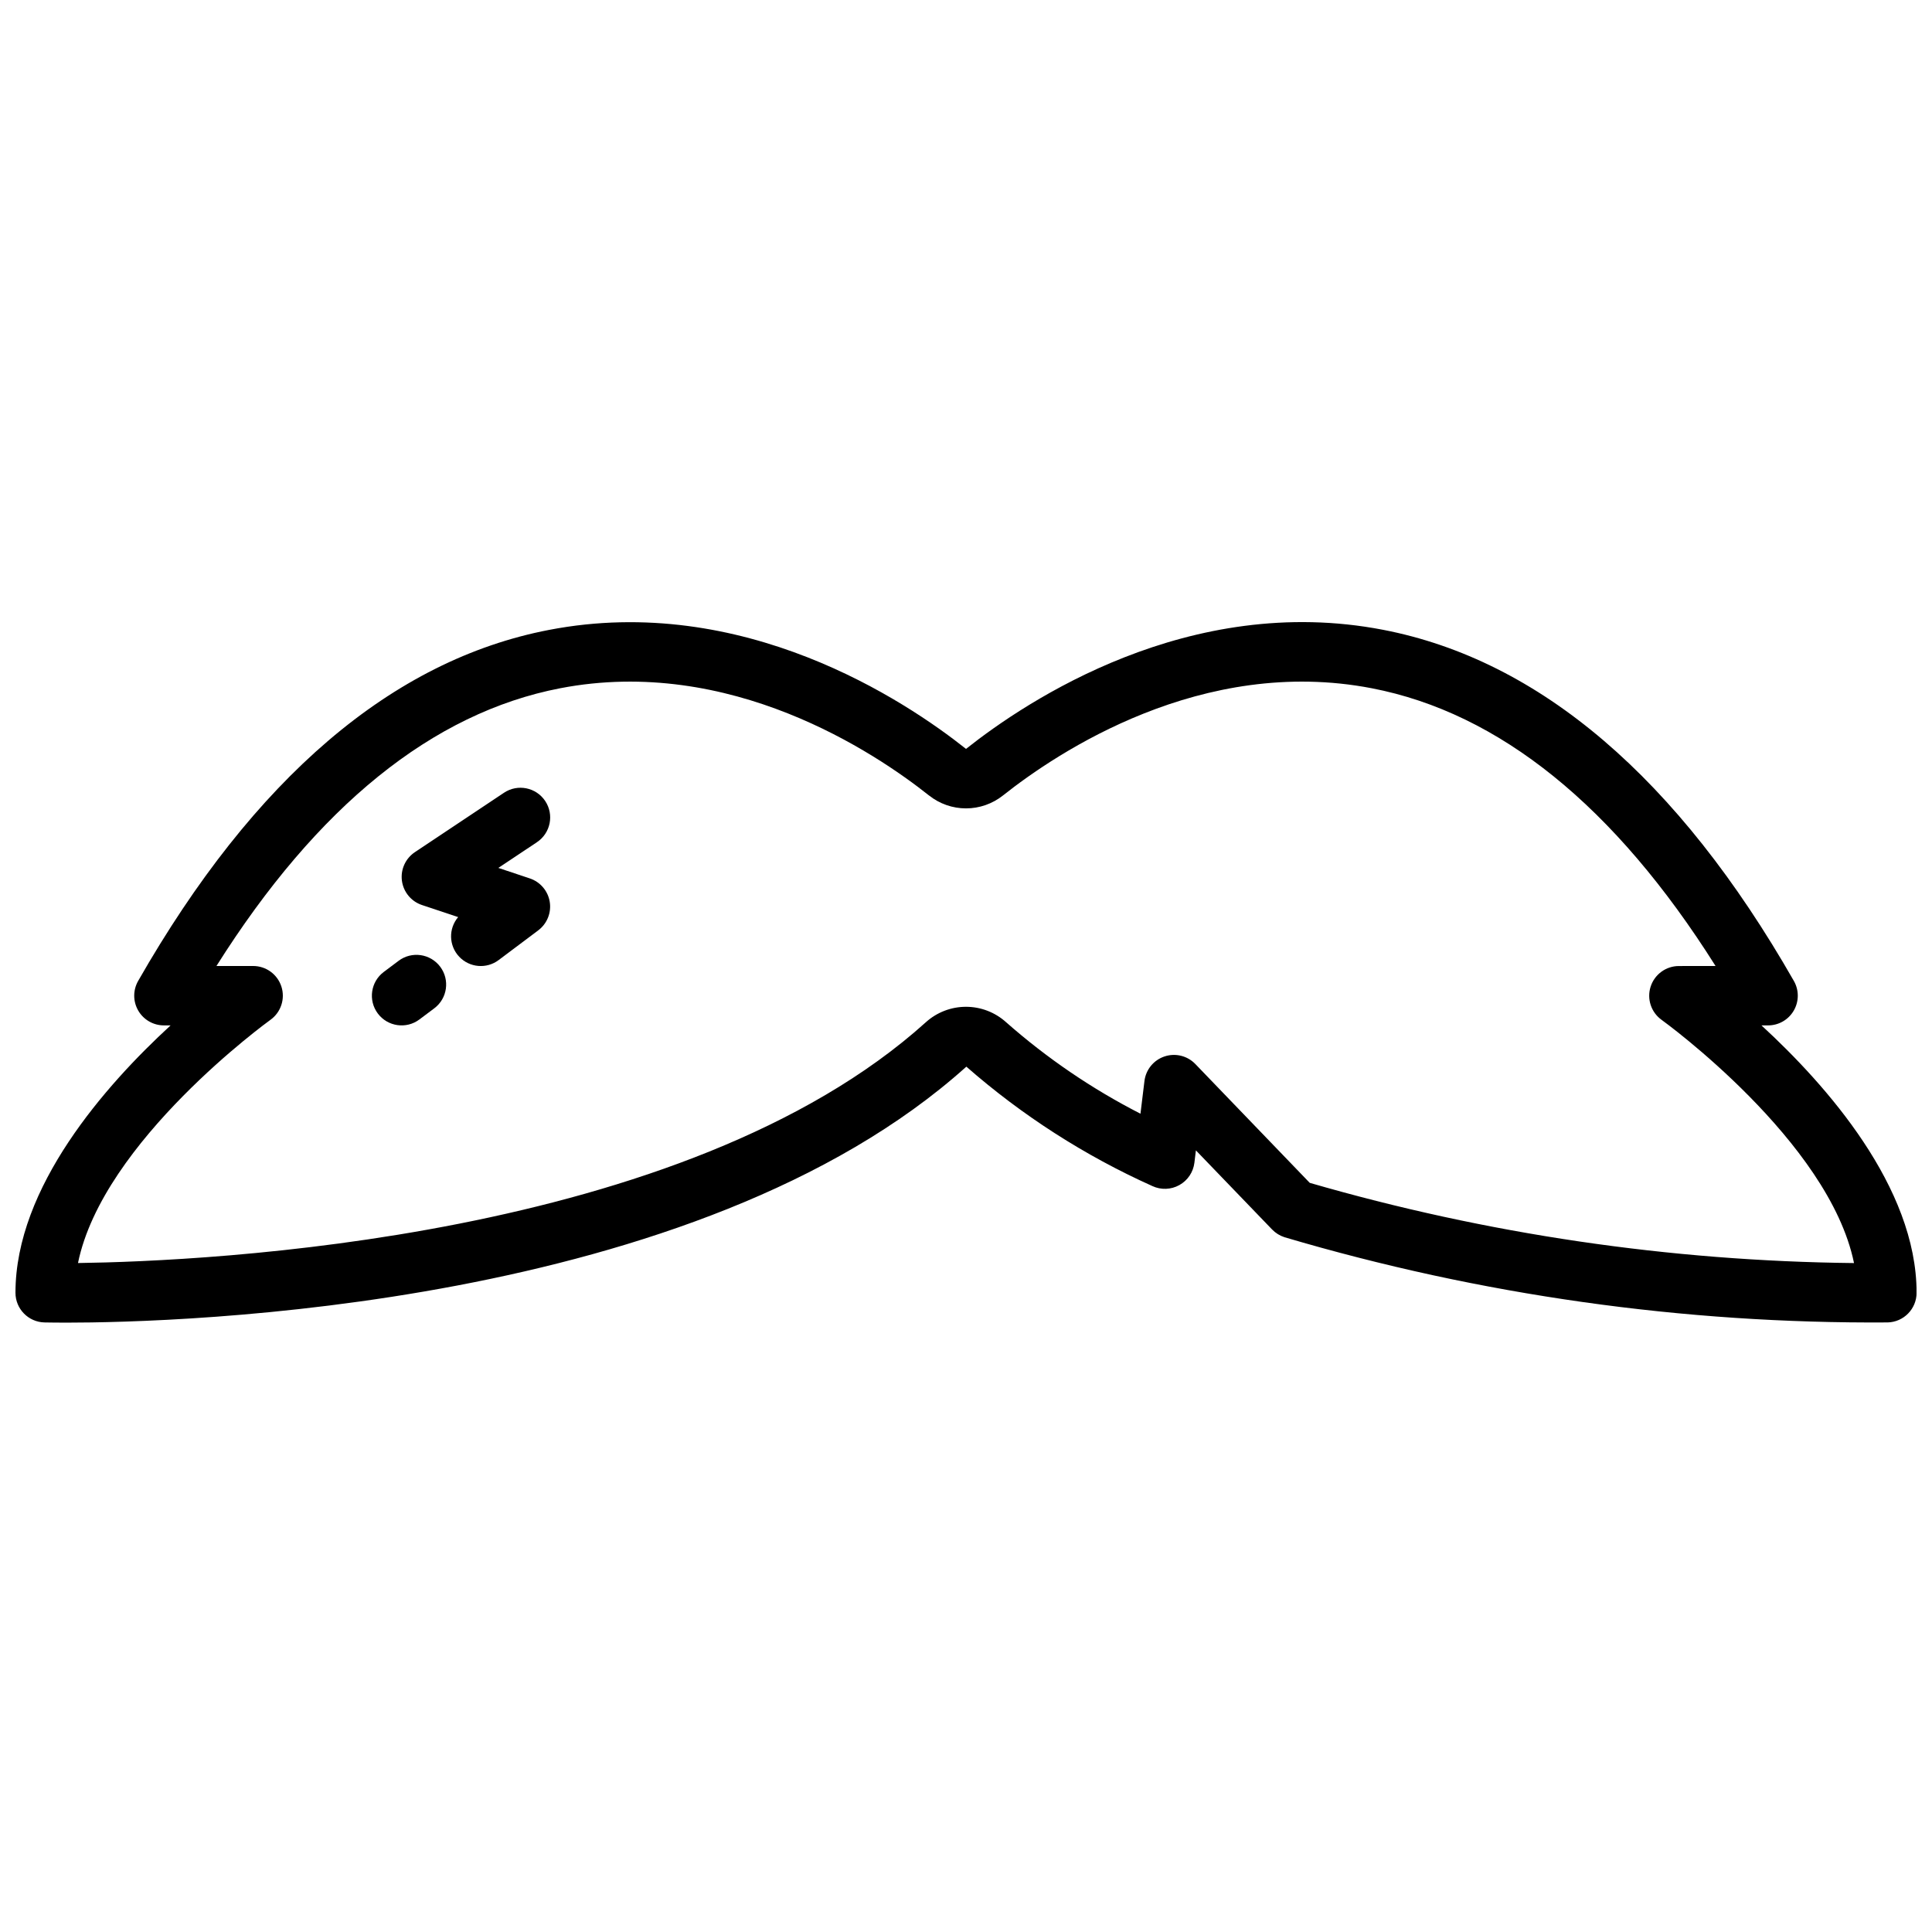 <?xml version="1.0" encoding="UTF-8"?>
<!-- Uploaded to: ICON Repo, www.svgrepo.com, Generator: ICON Repo Mixer Tools -->
<svg width="800px" height="800px" version="1.1" viewBox="144 144 512 512" xmlns="http://www.w3.org/2000/svg">
 <defs>
  <clipPath id="a">
   <path d="m148.09 308h503.81v187h-503.81z"/>
  </clipPath>
 </defs>
 <g clip-path="url(#a)">
  <path d="m610.79 415.74h1.754c2.816 0.008 5.418-1.492 6.828-3.93s1.414-5.441 0.004-7.879c-30.699-53.727-67.328-85.02-108.87-93.031-51.379-9.895-94.398 18.785-110.5 31.566-16.105-12.785-59.109-41.445-110.5-31.535-41.551 7.984-78.18 39.305-108.88 93-1.406 2.438-1.406 5.441 0.004 7.879s4.016 3.938 6.828 3.93h1.754c-17.238 15.84-41.113 42.824-41.113 70.848 0 4.277 3.414 7.773 7.691 7.871 0.621 0 2.551 0.055 5.606 0.055 29.914 0 167.22-3.613 238.7-67.84 14.77 12.941 31.387 23.605 49.301 31.648 2.285 1.059 4.941 0.965 7.141-0.262 2.203-1.223 3.688-3.426 3.992-5.926l0.395-3.273 20.215 20.988v-0.004c0.906 0.934 2.027 1.629 3.266 2.031 51.871 15.344 105.73 22.953 159.82 22.582 4.277-0.098 7.695-3.594 7.691-7.871 0-28.023-23.875-55.008-41.113-70.848zm-119.7 41.723-30.316-31.488c-2.106-2.188-5.285-2.969-8.168-2.004-2.879 0.961-4.949 3.5-5.316 6.516l-1.055 8.66v-0.004c-12.836-6.562-24.801-14.707-35.613-24.246-2.914-2.629-6.699-4.086-10.625-4.086-3.93 0-7.715 1.457-10.629 4.086-64 57.719-190.75 63.355-224.7 63.82 6.598-32.316 50.508-64.094 50.988-64.441 2.785-1.988 3.969-5.551 2.922-8.812-1.047-3.262-4.078-5.469-7.504-5.465h-9.715c26.703-42.359 57.309-67.094 91.109-73.609 45.004-8.66 83.332 16.988 97.738 28.426l0.004-0.004c2.785 2.211 6.234 3.418 9.793 3.418 3.555 0 7.008-1.207 9.793-3.418 14.398-11.43 52.742-37.094 97.738-28.418 33.801 6.519 64.41 31.25 91.109 73.609l-9.715 0.004c-3.418 0-6.445 2.207-7.492 5.465-1.047 3.254 0.133 6.812 2.91 8.805 0.48 0.348 44.391 32.133 50.988 64.449-48.824-0.523-97.348-7.676-144.25-21.262z"/>
 </g>
 <path d="m249.64 398.62-3.938 2.953c-3.477 2.606-4.184 7.543-1.574 11.02 2.609 3.477 7.543 4.184 11.02 1.574l3.938-2.953c3.477-2.606 4.184-7.543 1.574-11.02-2.609-3.477-7.543-4.184-11.02-1.574z"/>
 <path d="m284.41 376.79-8.344-2.785 10.234-6.816v-0.004c3.617-2.414 4.59-7.301 2.18-10.918-2.414-3.617-7.301-4.594-10.918-2.18l-23.617 15.742c-2.5 1.672-3.828 4.617-3.43 7.594 0.402 2.977 2.461 5.469 5.312 6.418l9.59 3.195-0.004 0.004c-2.598 3.055-2.481 7.578 0.273 10.496 2.754 2.918 7.262 3.301 10.465 0.887l10.492-7.871v-0.004c2.34-1.758 3.512-4.668 3.043-7.555-0.469-2.887-2.504-5.277-5.277-6.203z"/>
</svg>